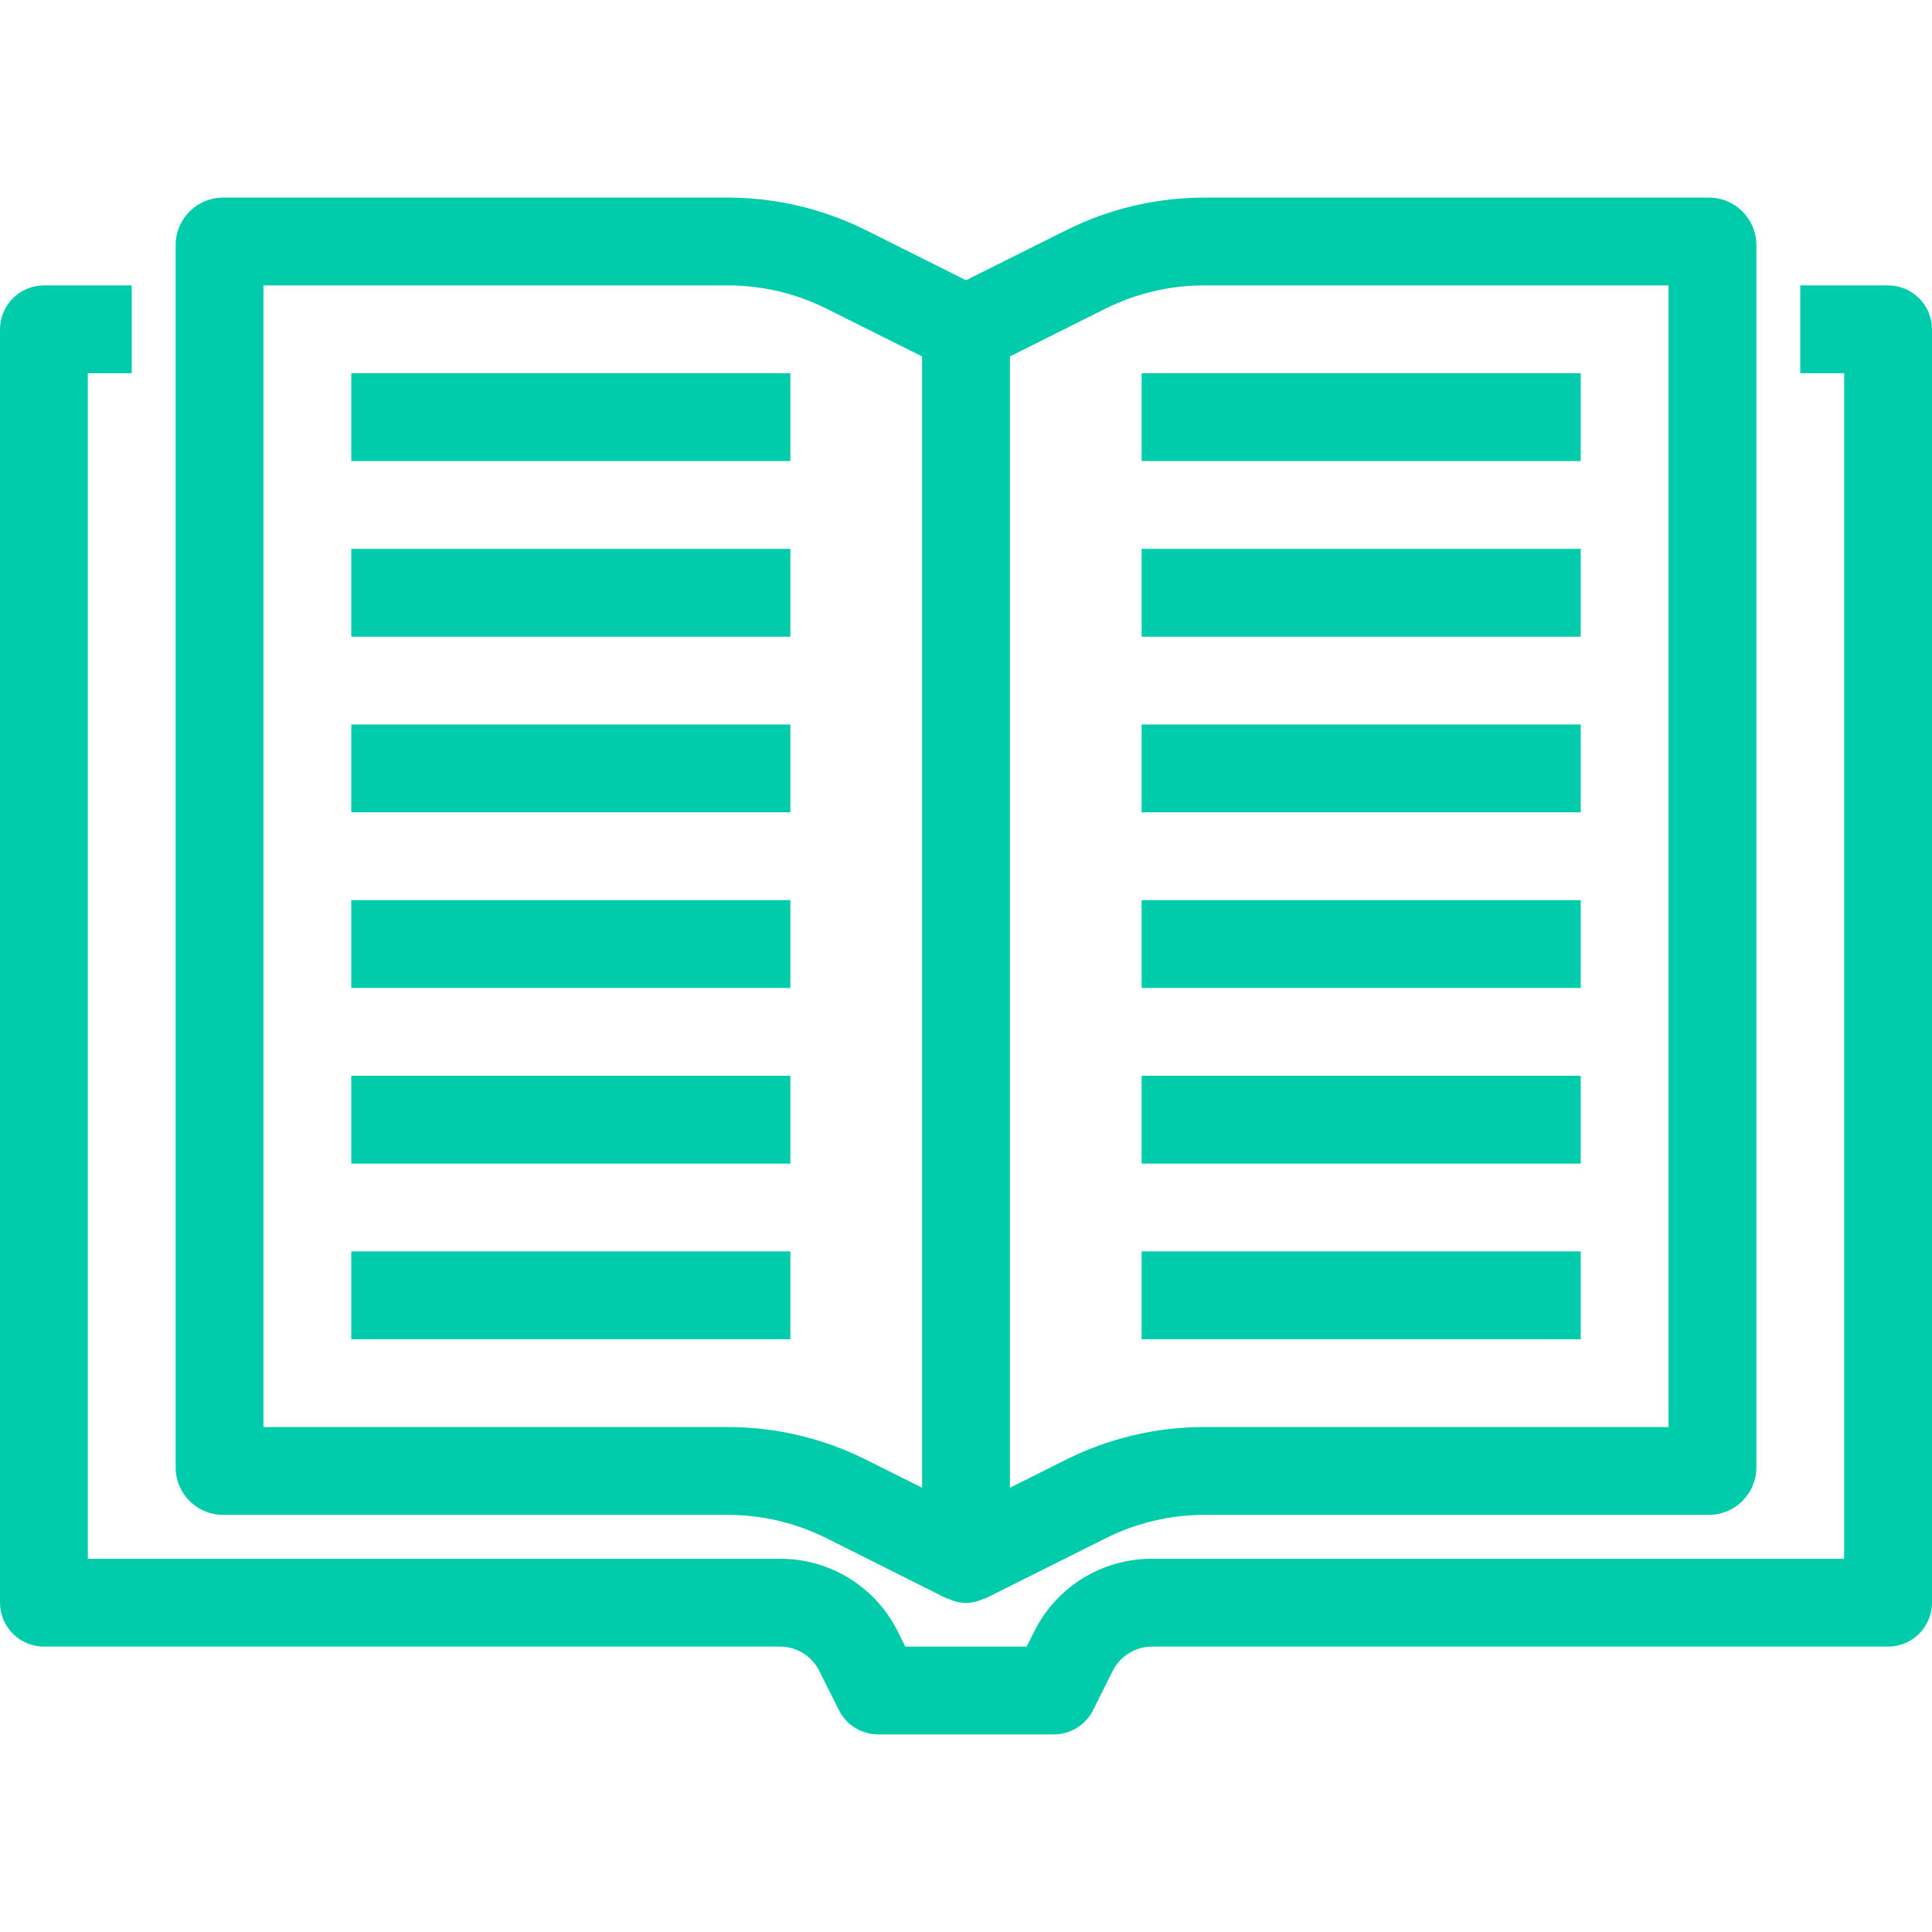 <?xml version="1.0"?>
<svg xmlns="http://www.w3.org/2000/svg" xmlns:xlink="http://www.w3.org/1999/xlink" version="1.1" id="Capa_1" x="0px" y="0px" viewBox="0 0 469.333 469.333" style="enable-background:new 0 0 469.333 469.333;" xml:space="preserve" width="512px" height="512px"><g><g>
	<g>
		<path d="M415.147,48H292.48c-11.589,0.011-23.017,2.709-33.387,7.883l-24.427,12.192l-24.384-12.192    c-10.37-5.173-21.798-7.871-33.387-7.883H54.187c-6.36,0.006-11.514,5.16-11.52,11.52v296.96c0.006,6.36,5.16,11.514,11.52,11.52    h122.667c8.275,0.013,16.434,1.94,23.84,5.632l29.205,14.635c0.16,0.075,0.341,0,0.501,0.117c2.688,1.334,5.845,1.334,8.533,0    c0.16-0.075,0.341,0,0.501-0.117l29.163-14.581c7.401-3.71,15.561-5.656,23.84-5.685h122.667    c6.368,0.018,11.545-5.13,11.563-11.499c0-0.007,0-0.014,0-0.021V59.52C426.661,53.16,421.507,48.006,415.147,48z M224,361.408    l-13.717-6.859c-10.37-5.173-21.798-7.871-33.387-7.883H64V69.333h112.896c8.275,0.013,16.434,1.94,23.84,5.632L224,86.592    V361.408z M405.333,346.667H292.437c-11.589,0.011-23.017,2.709-33.387,7.883l-13.717,6.859V86.592l23.253-11.627    c7.409-3.693,15.572-5.621,23.851-5.632h112.896V346.667z" data-original="#000000" class="active-path" data-old_color="#000000" fill="#00CBAA"/>
	</g>
</g><g>
	<g>
		<path d="M458.667,69.333h-21.333v21.333H448v288H279.851c-12.131-0.042-23.23,6.817-28.619,17.685L249.408,400h-29.483    l-1.824-3.648c-5.388-10.869-16.488-17.728-28.619-17.685H21.333v-288H32V69.333H10.667C4.776,69.333,0,74.109,0,80v309.333    C0,395.224,4.776,400,10.667,400h178.816c4.039,0.002,7.731,2.286,9.536,5.899l4.768,9.536c1.807,3.617,5.504,5.901,9.547,5.899    H256c4.043,0.002,7.74-2.282,9.547-5.899l4.768-9.536c1.805-3.613,5.497-5.896,9.536-5.899h178.816    c5.891,0,10.667-4.776,10.667-10.667V80C469.333,74.109,464.558,69.333,458.667,69.333z" data-original="#000000" class="active-path" data-old_color="#000000" fill="#00CBAA"/>
	</g>
</g><g>
	<g>
		<rect x="85.333" y="90.667" width="106.667" height="21.333" data-original="#000000" class="active-path" data-old_color="#000000" fill="#00CBAA"/>
	</g>
</g><g>
	<g>
		<rect x="85.333" y="133.333" width="106.667" height="21.333" data-original="#000000" class="active-path" data-old_color="#000000" fill="#00CBAA"/>
	</g>
</g><g>
	<g>
		<rect x="85.333" y="176" width="106.667" height="21.333" data-original="#000000" class="active-path" data-old_color="#000000" fill="#00CBAA"/>
	</g>
</g><g>
	<g>
		<rect x="85.333" y="218.667" width="106.667" height="21.333" data-original="#000000" class="active-path" data-old_color="#000000" fill="#00CBAA"/>
	</g>
</g><g>
	<g>
		<rect x="85.333" y="261.333" width="106.667" height="21.333" data-original="#000000" class="active-path" data-old_color="#000000" fill="#00CBAA"/>
	</g>
</g><g>
	<g>
		<rect x="85.333" y="304" width="106.667" height="21.333" data-original="#000000" class="active-path" data-old_color="#000000" fill="#00CBAA"/>
	</g>
</g><g>
	<g>
		<rect x="277.333" y="90.667" width="106.667" height="21.333" data-original="#000000" class="active-path" data-old_color="#000000" fill="#00CBAA"/>
	</g>
</g><g>
	<g>
		<rect x="277.333" y="133.333" width="106.667" height="21.333" data-original="#000000" class="active-path" data-old_color="#000000" fill="#00CBAA"/>
	</g>
</g><g>
	<g>
		<rect x="277.333" y="176" width="106.667" height="21.333" data-original="#000000" class="active-path" data-old_color="#000000" fill="#00CBAA"/>
	</g>
</g><g>
	<g>
		<rect x="277.333" y="218.667" width="106.667" height="21.333" data-original="#000000" class="active-path" data-old_color="#000000" fill="#00CBAA"/>
	</g>
</g><g>
	<g>
		<rect x="277.333" y="261.333" width="106.667" height="21.333" data-original="#000000" class="active-path" data-old_color="#000000" fill="#00CBAA"/>
	</g>
</g><g>
	<g>
		<rect x="277.333" y="304" width="106.667" height="21.333" data-original="#000000" class="active-path" data-old_color="#000000" fill="#00CBAA"/>
	</g>
</g></g> </svg>
